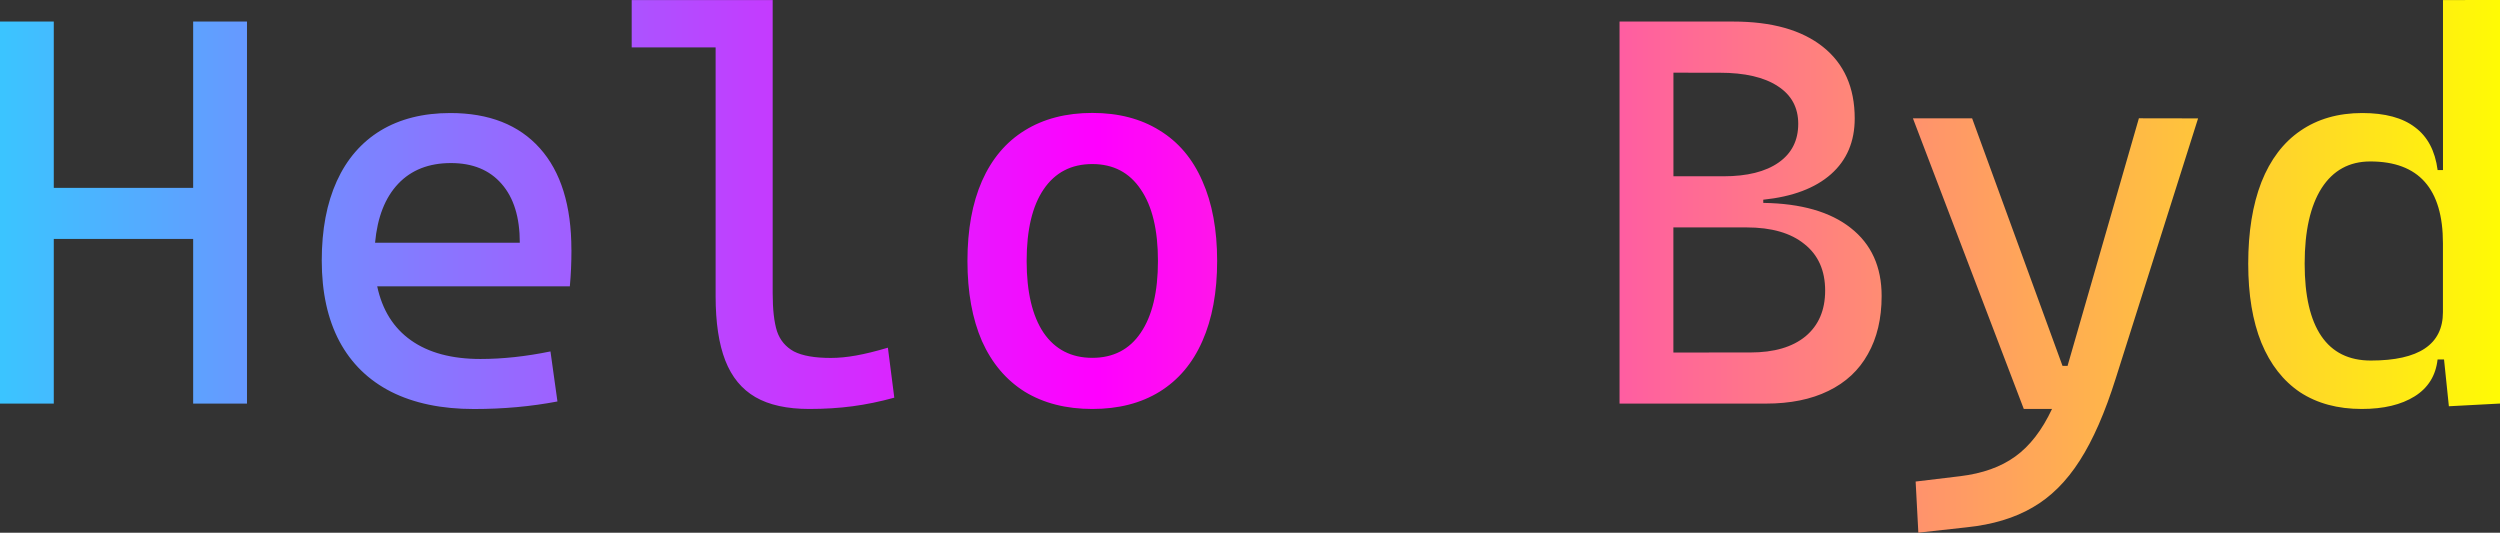 <svg width="48.018mm" height="10.232mm" version="1.1" viewBox="0 0 48.018 10.232" xmlns="http://www.w3.org/2000/svg">
<rect x="0" y="0" width="48.018" height="10.232" fill="#333333" stroke="none"/>
<g stroke-width=".265" aria-label=" Helo Byd">
<style> @keyframes animate { 0% { filter: hue-rotate(360deg);} 100% { filter: hue-rotate(0deg);} } path {fill: url(#grad);animation: animate linear 5s infinite ;} </style> <linearGradient id="grad"> <stop offset="0%" stop-color="cyan" /> <stop offset="50%" stop-color="magenta" /> <stop offset="100%" stop-color="yellow" /> </linearGradient>
<path d="m48.018-1.1548e-7v7.751l-0.982 0.052-0.093-0.899h-0.124q-0.052 0.465-0.439 0.708-0.388 0.243-1.018 0.243-0.692 0-1.183-0.32-0.486-0.326-0.744-0.951-0.253-0.625-0.253-1.519 0-0.915 0.253-1.566 0.258-0.651 0.749-0.987 0.496-0.341 1.189-0.341 0.656 0 1.013 0.274 0.362 0.269 0.434 0.822h0.103v-3.266zm-2.481 6.925q1.385 0 1.385-0.93v-1.323q0-1.571-1.395-1.571-0.605 0-0.935 0.512-0.326 0.512-0.326 1.452 0 0.92 0.32 1.39 0.32 0.47 0.951 0.47zm-3.318-4.651-1.581 4.992q-0.31 0.987-0.692 1.581-0.382 0.599-0.904 0.899-0.522 0.305-1.266 0.382l-0.93 0.103-0.052-0.982 0.858-0.103q0.641-0.078 1.054-0.377 0.419-0.3 0.708-0.915h-0.543l-2.129-5.581h1.137l1.736 4.754h0.098l0.005-0.021 1.364-4.734zm-8.351 1.623q1.09 0.016 1.679 0.481 0.594 0.465 0.594 1.307 0 0.651-0.264 1.116-0.258 0.465-0.76 0.708-0.496 0.243-1.199 0.243h-2.811v-7.338h2.181q1.116 0 1.726 0.486 0.61 0.486 0.61 1.375 0 0.667-0.455 1.07t-1.302 0.491zm-1.726-2.501v1.99h0.961q0.682 0 1.059-0.264 0.377-0.264 0.377-0.744 0-0.47-0.393-0.723-0.393-0.258-1.116-0.258zm1.478 5.374q0.682 0 1.059-0.31 0.377-0.315 0.377-0.878 0-0.579-0.398-0.894-0.393-0.32-1.111-0.32h-1.406v2.403zm-12.64 1.085q-0.754 0-1.297-0.331-0.537-0.336-0.822-0.972-0.279-0.641-0.279-1.54 0-0.899 0.279-1.535 0.284-0.641 0.822-0.972 0.543-0.336 1.297-0.336 0.754 0 1.292 0.336 0.543 0.331 0.822 0.972 0.284 0.636 0.284 1.535 0 0.899-0.284 1.54-0.279 0.636-0.822 0.972-0.537 0.331-1.292 0.331zm0-0.982q0.605 0 0.93-0.481 0.331-0.486 0.331-1.38 0-0.894-0.331-1.375-0.326-0.486-0.93-0.486-0.605 0-0.935 0.486-0.326 0.481-0.326 1.375 0 0.894 0.326 1.38 0.331 0.481 0.935 0.481zm-3.803 0.765q-0.413 0.114-0.801 0.165-0.388 0.052-0.832 0.052-0.641 0-1.034-0.227-0.393-0.227-0.579-0.703-0.186-0.475-0.186-1.24v-4.775h-1.612v-0.909h2.708v5.633q0 0.465 0.083 0.729 0.088 0.258 0.326 0.388 0.243 0.124 0.708 0.124 0.227 0 0.486-0.047 0.264-0.047 0.61-0.15zm-6.201-2.842q0 0.377-0.031 0.703h-3.7q0.145 0.682 0.651 1.039 0.506 0.357 1.333 0.357 0.636 0 1.344-0.145l0.134 0.961q-0.76 0.145-1.602 0.145-0.935 0-1.592-0.331-0.651-0.331-0.992-0.966-0.341-0.641-0.341-1.556 0-0.889 0.289-1.524t0.842-0.972q0.558-0.336 1.338-0.336 1.116 0 1.721 0.677 0.605 0.677 0.605 1.948zm-0.992-0.134q0-0.734-0.351-1.132-0.346-0.398-0.972-0.398-0.636 0-1.013 0.398-0.377 0.398-0.444 1.132zm-5.24-4.248v7.338h-1.034v-3.163h-2.677v3.163h-1.034v-7.338h1.034v3.194h2.677v-3.194z"/>
</g>
</svg>

